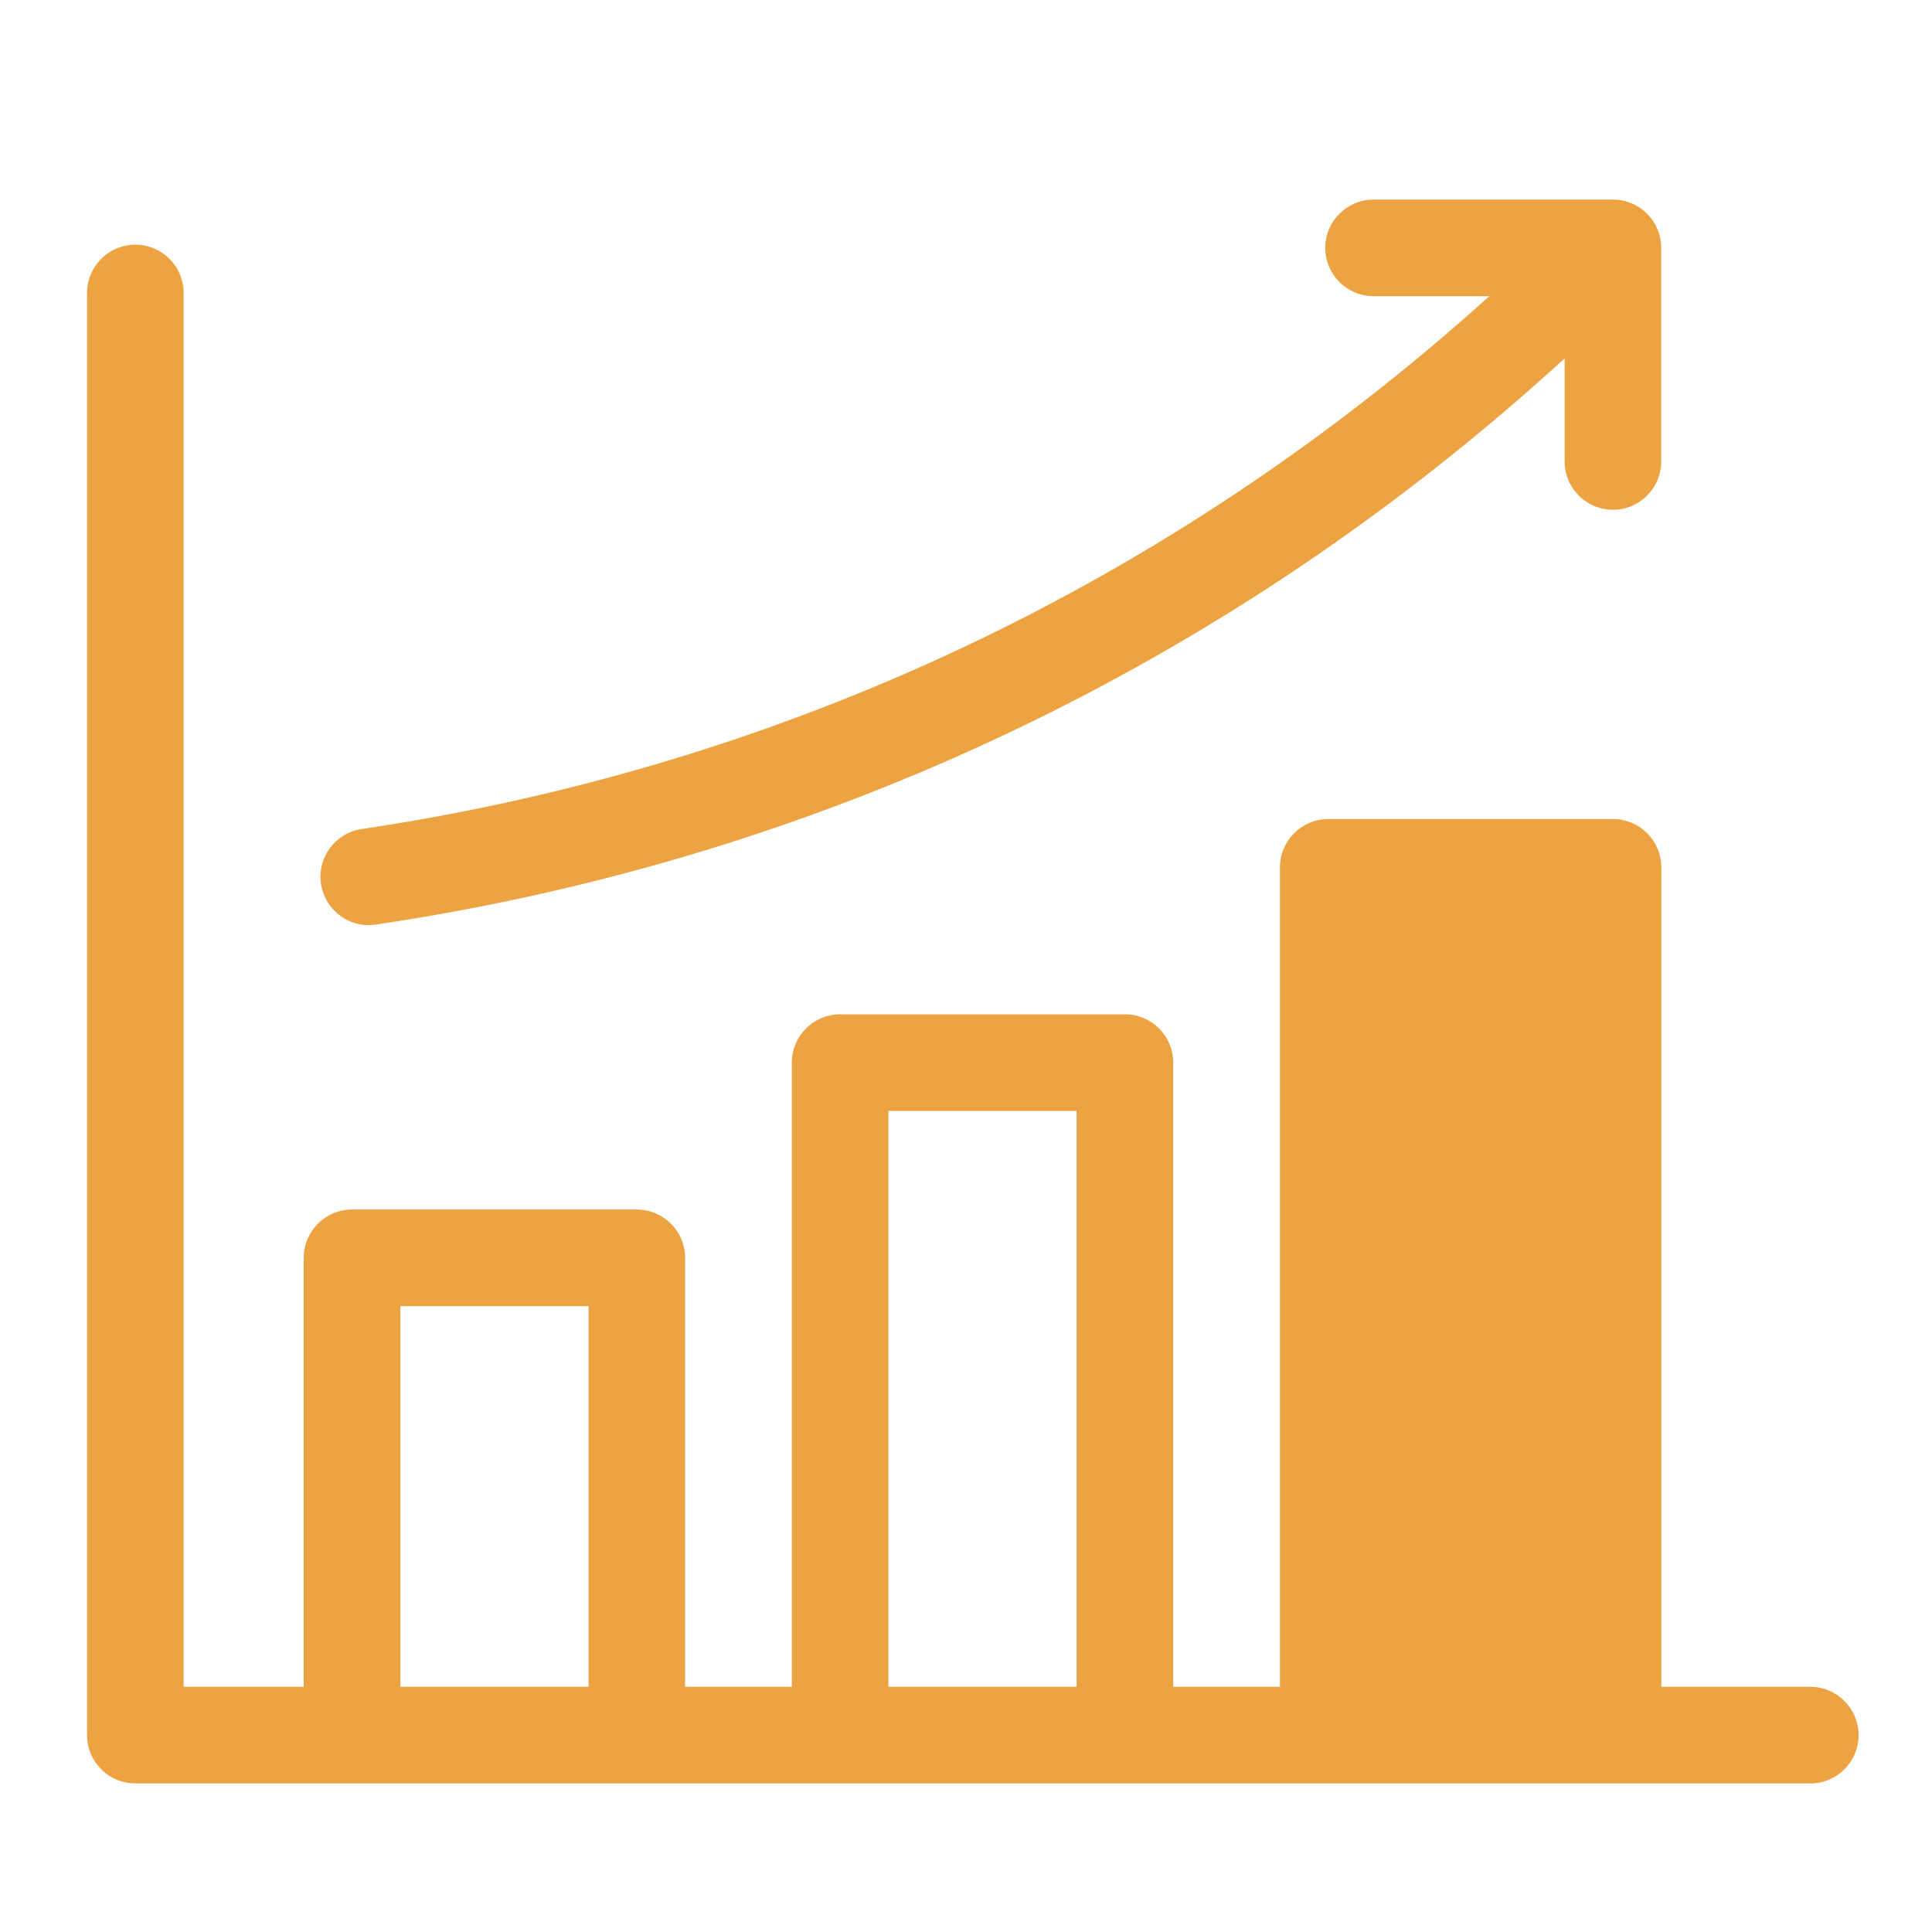 <?xml version="1.0" encoding="UTF-8"?> <svg xmlns="http://www.w3.org/2000/svg" id="Layer_1" viewBox="0 0 200 200"><path d="M187.41,174.62h-15.43v-84.83c0-2.76-2.24-5-5-5h-29.48c-2.76,0-5,2.24-5,5v84.83h-11.05v-64.62c0-2.76-2.24-5-5-5h-29.48c-2.76,0-5,2.24-5,5v64.62h-11.05v-44.41c0-2.76-2.24-5-5-5h-29.48c-2.76,0-5,2.24-5,5v44.41h-12.43V30.33c0-2.76-2.24-5-5-5s-5,2.24-5,5v149.29c0,2.76,2.24,5,5,5h173.39c2.76,0,5-2.24,5-5s-2.24-5-5-5ZM91.97,115h19.48v59.62h-19.48v-59.62ZM41.45,135.21h19.48v39.41h-19.48v-39.41Z" style="fill:#eda341;"></path><path d="M38.17,95.76c.24,0,.49-.02.74-.05,46.22-6.86,88.57-27.07,123.06-58.61v10.67c0,2.76,2.24,5,5,5s5-2.24,5-5v-22.11c0-2.76-2.24-5-5-5h-24.78c-2.76,0-5,2.24-5,5s2.24,5,5,5h11.98c-32.82,29.65-72.97,48.66-116.73,55.16-2.73.41-4.62,2.95-4.21,5.68.37,2.48,2.5,4.27,4.94,4.27Z" style="fill:#eda341;"></path></svg> 